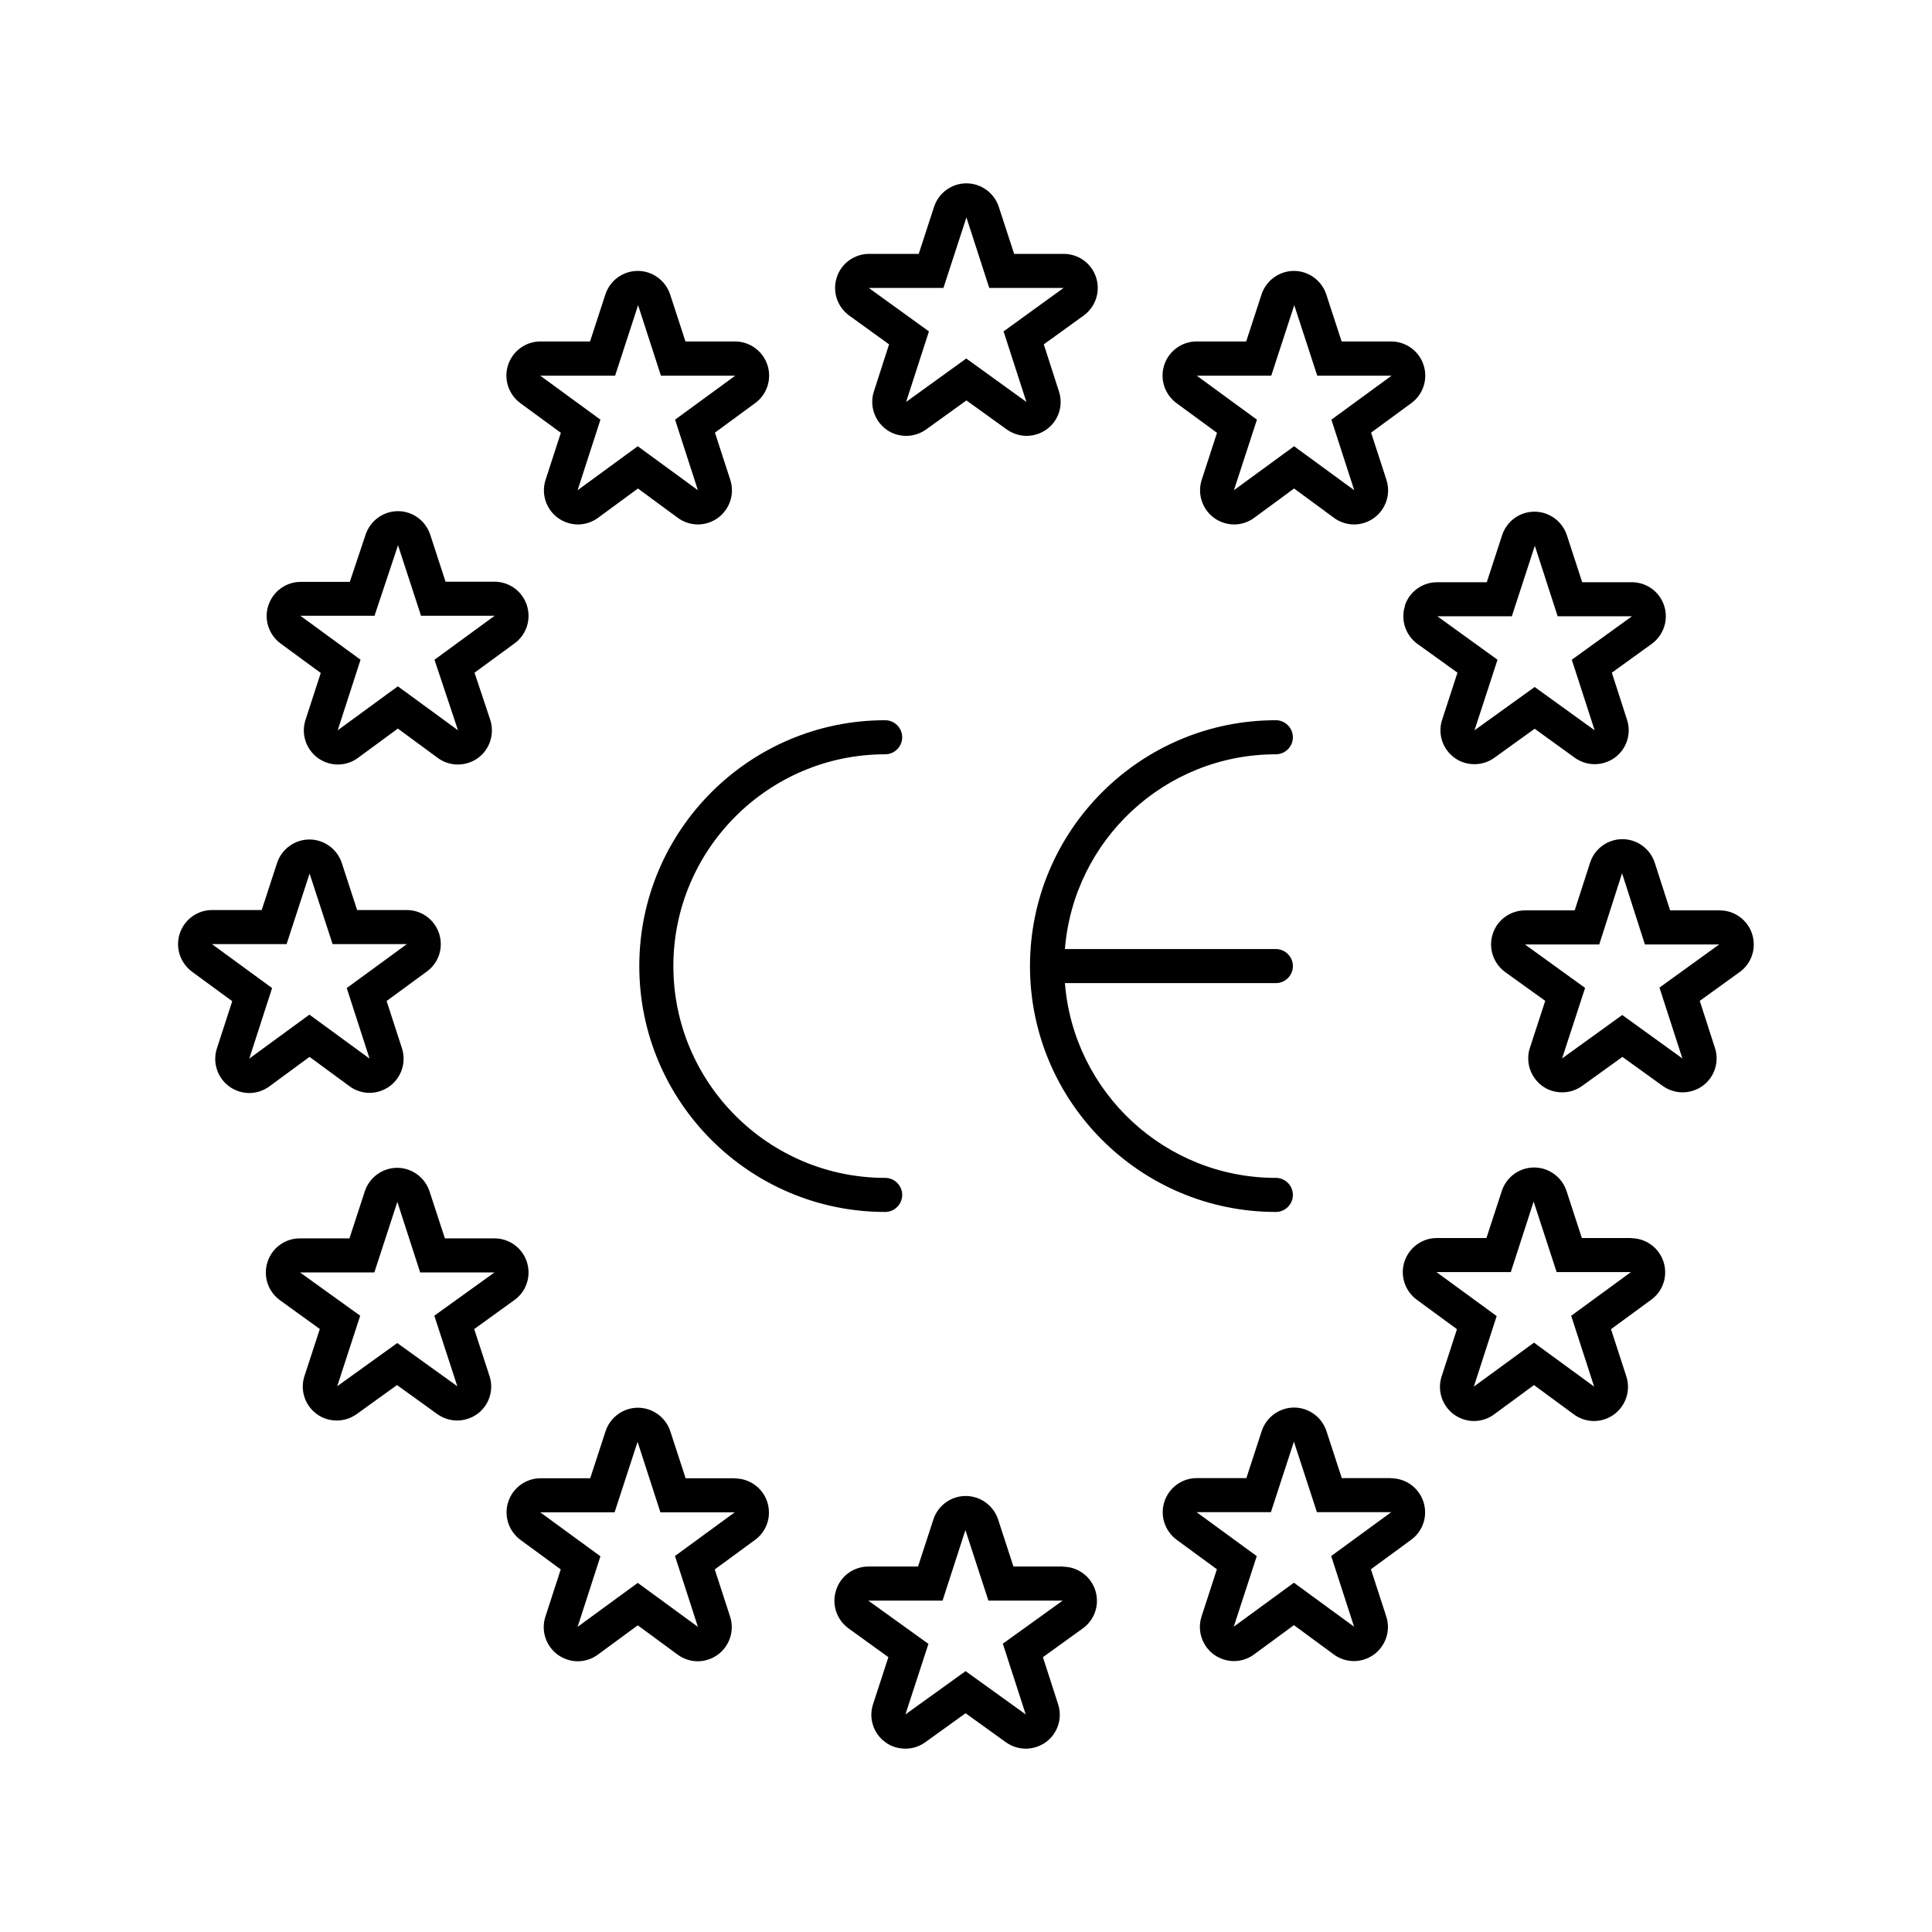 <?xml version="1.0" encoding="UTF-8"?>
<svg xmlns="http://www.w3.org/2000/svg" id="Livello_1" viewBox="0 0 113.39 113.39">
  <path d="m18.17,62.03l2.34,1.72c.35.26.77.39,1.18.39s.82-.13,1.17-.38c.7-.51,1-1.41.73-2.24l-.9-2.77,2.32-1.7c.52-.36.86-.96.86-1.64,0-1.1-.89-2-2-2h-2.91l-.9-2.76c-.27-.82-1.04-1.38-1.9-1.38s-1.63.56-1.9,1.38l-.9,2.76h-2.91c-.87,0-1.63.56-1.9,1.38-.27.82.02,1.72.72,2.24l2.36,1.73-.9,2.77c-.27.83.03,1.73.73,2.24.35.25.76.38,1.17.38s.83-.13,1.18-.39l2.34-1.72Zm-5.71-6.62h4.36l1.35-4.14,1.35,4.14h4.36l-3.53,2.58,1.34,4.14-3.53-2.58-3.53,2.58,1.34-4.14-3.53-2.58Zm15.39,22.58l2.3-1.66c.53-.36.87-.97.87-1.65,0-1.1-.89-2-2-2h-2.91l-.9-2.76c-.27-.82-1.04-1.38-1.9-1.38s-1.63.56-1.9,1.38l-.9,2.76h-2.91c-.87,0-1.64.56-1.9,1.39-.27.83.03,1.73.73,2.24l2.34,1.69-.9,2.76c-.27.82.02,1.72.72,2.23.35.26.76.38,1.18.38s.82-.13,1.17-.38l2.36-1.7,2.36,1.7c.35.25.76.38,1.17.38s.83-.13,1.18-.38c.7-.51.99-1.41.72-2.23l-.9-2.76Zm-4.53.83l-3.53,2.54,1.35-4.14-3.53-2.54h4.36l1.35-4.14,1.34,4.14h4.36l-3.53,2.54,1.35,4.14-3.53-2.54Zm19.83,7.94h-2.91l-.9-2.76c-.27-.82-1.04-1.38-1.9-1.38s-1.63.56-1.9,1.38l-.9,2.76h-2.91c-.87,0-1.63.56-1.9,1.38-.27.82.02,1.72.72,2.24l2.36,1.73-.9,2.77c-.27.83.03,1.73.73,2.24.35.25.76.38,1.17.38s.83-.13,1.18-.39l2.34-1.72,2.34,1.72c.35.26.77.39,1.18.39s.82-.13,1.17-.38c.7-.51,1-1.41.73-2.24l-.9-2.77,2.32-1.7c.52-.36.86-.96.86-1.64,0-1.1-.89-2-2-2Zm-3.53,4.58l1.34,4.14-3.53-2.58-3.53,2.58,1.34-4.14-3.53-2.58h4.36l1.35-4.14,1.34,4.14h4.36l-3.53,2.58Zm22.77.6h-2.91l-.9-2.76c-.27-.82-1.04-1.38-1.9-1.38h0c-.87,0-1.63.56-1.9,1.38l-.9,2.76h-2.91c-.87,0-1.64.56-1.9,1.39-.27.83.03,1.73.73,2.24l2.34,1.69-.9,2.76c-.27.82.02,1.72.72,2.23.35.26.76.38,1.18.38s.82-.13,1.17-.38l2.36-1.7,2.36,1.7c.35.25.76.38,1.17.38s.83-.13,1.18-.38c.7-.51.99-1.41.72-2.23l-.89-2.76,2.3-1.66c.53-.36.87-.97.87-1.65,0-1.1-.89-2-2-2Zm-3.53,4.54l1.34,4.14-3.53-2.54-3.53,2.54,1.35-4.14-3.53-2.54h4.36l1.34-4.14,1.35,4.14h4.36l-3.53,2.54Zm22.8-9.73h-2.91l-.9-2.76c-.27-.82-1.04-1.38-1.9-1.38s-1.63.56-1.9,1.38l-.9,2.76h-2.91c-.87,0-1.63.56-1.9,1.38s.02,1.72.72,2.24l2.36,1.73-.9,2.77c-.27.83.03,1.73.73,2.24.35.25.76.38,1.17.38s.83-.13,1.18-.39l2.34-1.72,2.34,1.72c.35.26.77.39,1.18.39s.82-.13,1.17-.38c.7-.51,1-1.41.73-2.24l-.9-2.77,2.32-1.7c.52-.36.86-.96.86-1.64,0-1.1-.89-2-2-2Zm-3.53,4.58l1.34,4.14-3.53-2.58-3.53,2.58,1.35-4.14-3.53-2.58h4.36l1.35-4.14,1.35,4.14h4.36l-3.53,2.58Zm17.62-18.67h-2.91l-.9-2.76c-.27-.82-1.04-1.38-1.9-1.38h0c-.87,0-1.63.56-1.9,1.38l-.9,2.76h-2.91c-.87,0-1.63.56-1.9,1.38-.27.82.02,1.72.72,2.24l2.36,1.73-.9,2.77c-.27.83.03,1.73.73,2.24.35.25.76.38,1.17.38s.83-.13,1.18-.39l2.34-1.72,2.34,1.72c.35.26.77.39,1.18.39s.82-.13,1.17-.38c.7-.51,1-1.41.73-2.24l-.9-2.77,2.32-1.7c.52-.36.86-.96.86-1.64,0-1.1-.89-2-2-2Zm-3.53,4.58l1.34,4.14-3.53-2.58-3.53,2.58,1.34-4.14-3.53-2.58h4.36l1.34-4.14,1.35,4.14h4.36l-3.53,2.58Zm8.71-23.81h-2.91l-.9-2.79c-.27-.83-1.04-1.39-1.9-1.39s-1.64.56-1.9,1.39l-.9,2.79h-2.91c-.87,0-1.64.56-1.9,1.38-.27.83.03,1.73.73,2.24l2.35,1.69-.9,2.76c-.27.82.03,1.72.72,2.23.35.26.76.38,1.18.38s.82-.13,1.17-.38l2.36-1.7,2.36,1.7c.35.25.76.38,1.17.38s.83-.13,1.18-.38c.7-.51.99-1.41.72-2.23l-.89-2.76,2.3-1.66c.53-.36.87-.97.87-1.65,0-1.1-.89-2-2-2Zm-3.53,4.55l1.34,4.14-3.53-2.55-3.53,2.55,1.35-4.14-3.53-2.55h4.36l1.34-4.18,1.34,4.18h4.36l-3.53,2.55Zm-14.94-22.43c-.27.83.03,1.73.73,2.24l2.35,1.69-.9,2.76c-.27.82.02,1.72.72,2.23.35.26.76.38,1.18.38s.82-.13,1.17-.38l2.36-1.7,2.35,1.7c.35.25.76.38,1.17.38s.83-.13,1.18-.38c.7-.51.99-1.41.72-2.23l-.89-2.76,2.34-1.69c.7-.51,1-1.41.73-2.24-.27-.83-1.04-1.38-1.9-1.38h-2.91l-.9-2.76c-.27-.82-1.04-1.38-1.9-1.38-.87,0-1.63.56-1.9,1.38l-.9,2.76h-2.91c-.87,0-1.64.56-1.9,1.38Zm6.27.62l1.35-4.14,1.34,4.14h4.36l-3.53,2.55,1.34,4.14-3.52-2.54-3.53,2.54,1.35-4.14-3.53-2.55h4.36Zm-17.3-10.78l-.9,2.77c-.27.83.03,1.73.73,2.24.35.25.76.38,1.17.38s.83-.13,1.18-.39l2.34-1.72,2.34,1.72c.35.26.77.39,1.18.39s.82-.13,1.17-.38c.7-.51,1-1.41.73-2.24l-.9-2.77,2.36-1.73c.7-.51.99-1.41.72-2.24-.27-.82-1.04-1.38-1.9-1.38h-2.91l-.9-2.76c-.27-.82-1.04-1.38-1.9-1.38s-1.63.56-1.9,1.38l-.9,2.76h-2.91c-.87,0-1.63.56-1.9,1.38-.27.82.02,1.72.72,2.24l2.36,1.73Zm3.18-3.34l1.35-4.14,1.35,4.14h4.36l-3.53,2.58,1.34,4.14-3.53-2.58-3.53,2.58,1.35-4.14-3.53-2.58h4.36Zm-24.77-3.53l2.34,1.69-.89,2.76c-.27.82.03,1.72.72,2.23.35.26.76.38,1.18.38s.82-.13,1.17-.38l2.36-1.7,2.36,1.7c.35.25.76.38,1.17.38s.83-.13,1.18-.38c.7-.51.99-1.41.72-2.23l-.89-2.76,2.34-1.69c.7-.51,1-1.41.73-2.24-.27-.83-1.04-1.38-1.9-1.38h-2.91l-.9-2.76c-.27-.82-1.04-1.38-1.9-1.38-.87,0-1.63.56-1.9,1.38l-.9,2.76h-2.91c-.87,0-1.64.56-1.9,1.38-.27.83.03,1.73.73,2.24Zm5.53-1.62l1.35-4.14,1.34,4.14h4.36l-3.52,2.55,1.34,4.14-3.53-2.55-3.53,2.55,1.34-4.14-3.53-2.55h4.36Zm-22.45,8.49l-.9,2.77c-.27.83.03,1.73.73,2.24.35.25.76.38,1.17.38s.83-.13,1.18-.39l2.34-1.72,2.34,1.72c.35.26.77.39,1.18.39s.82-.13,1.17-.38c.7-.51,1-1.41.73-2.24l-.9-2.77,2.36-1.73c.7-.51.99-1.41.72-2.24-.27-.82-1.04-1.38-1.9-1.38h-2.91l-.9-2.76c-.27-.82-1.04-1.38-1.9-1.38-.87,0-1.63.56-1.9,1.38l-.9,2.76h-2.91c-.87,0-1.63.56-1.9,1.38s.02,1.72.72,2.24l2.36,1.73Zm3.18-3.34l1.35-4.14,1.34,4.14h4.36l-3.53,2.58,1.34,4.14-3.53-2.58-3.53,2.58,1.34-4.14-3.53-2.58h4.36Zm-17.27,17.43l-.9,2.77c-.27.83.03,1.73.73,2.24.35.25.76.38,1.17.38s.83-.13,1.18-.39l2.34-1.72,2.34,1.72c.35.26.77.39,1.18.39s.83-.13,1.18-.38c.7-.51.99-1.42.72-2.25l-.92-2.76,2.35-1.72c.7-.51.99-1.41.72-2.24s-1.04-1.38-1.9-1.38h-2.87l-.9-2.76c-.27-.82-1.03-1.38-1.89-1.38h0c-.86,0-1.62.55-1.9,1.37l-.93,2.78h-2.88c-.87,0-1.63.56-1.9,1.38s.02,1.72.72,2.24l2.36,1.73Zm3.15-3.34l1.38-4.14,1.35,4.14h4.32l-3.53,2.58,1.38,4.14-3.53-2.58-3.53,2.58,1.34-4.14-3.53-2.58h4.33Zm29.97,8.13c.55,0,1-.45,1-1s-.45-1-1-1c-7.96,0-14.43,6.47-14.43,14.43s6.47,14.43,14.43,14.43c.55,0,1-.45,1-1s-.45-1-1-1c-6.85,0-12.43-5.58-12.43-12.43s5.58-12.43,12.43-12.43Zm23.93,25.86c0-.55-.45-1-1-1-6.52,0-11.87-5.04-12.38-11.43h12.38c.55,0,1-.45,1-1s-.45-1-1-1h-12.38c.51-6.39,5.86-11.43,12.38-11.43.55,0,1-.45,1-1s-.45-1-1-1c-7.96,0-14.43,6.47-14.43,14.43s6.47,14.43,14.43,14.43c.55,0,1-.45,1-1Z"></path>
</svg>
